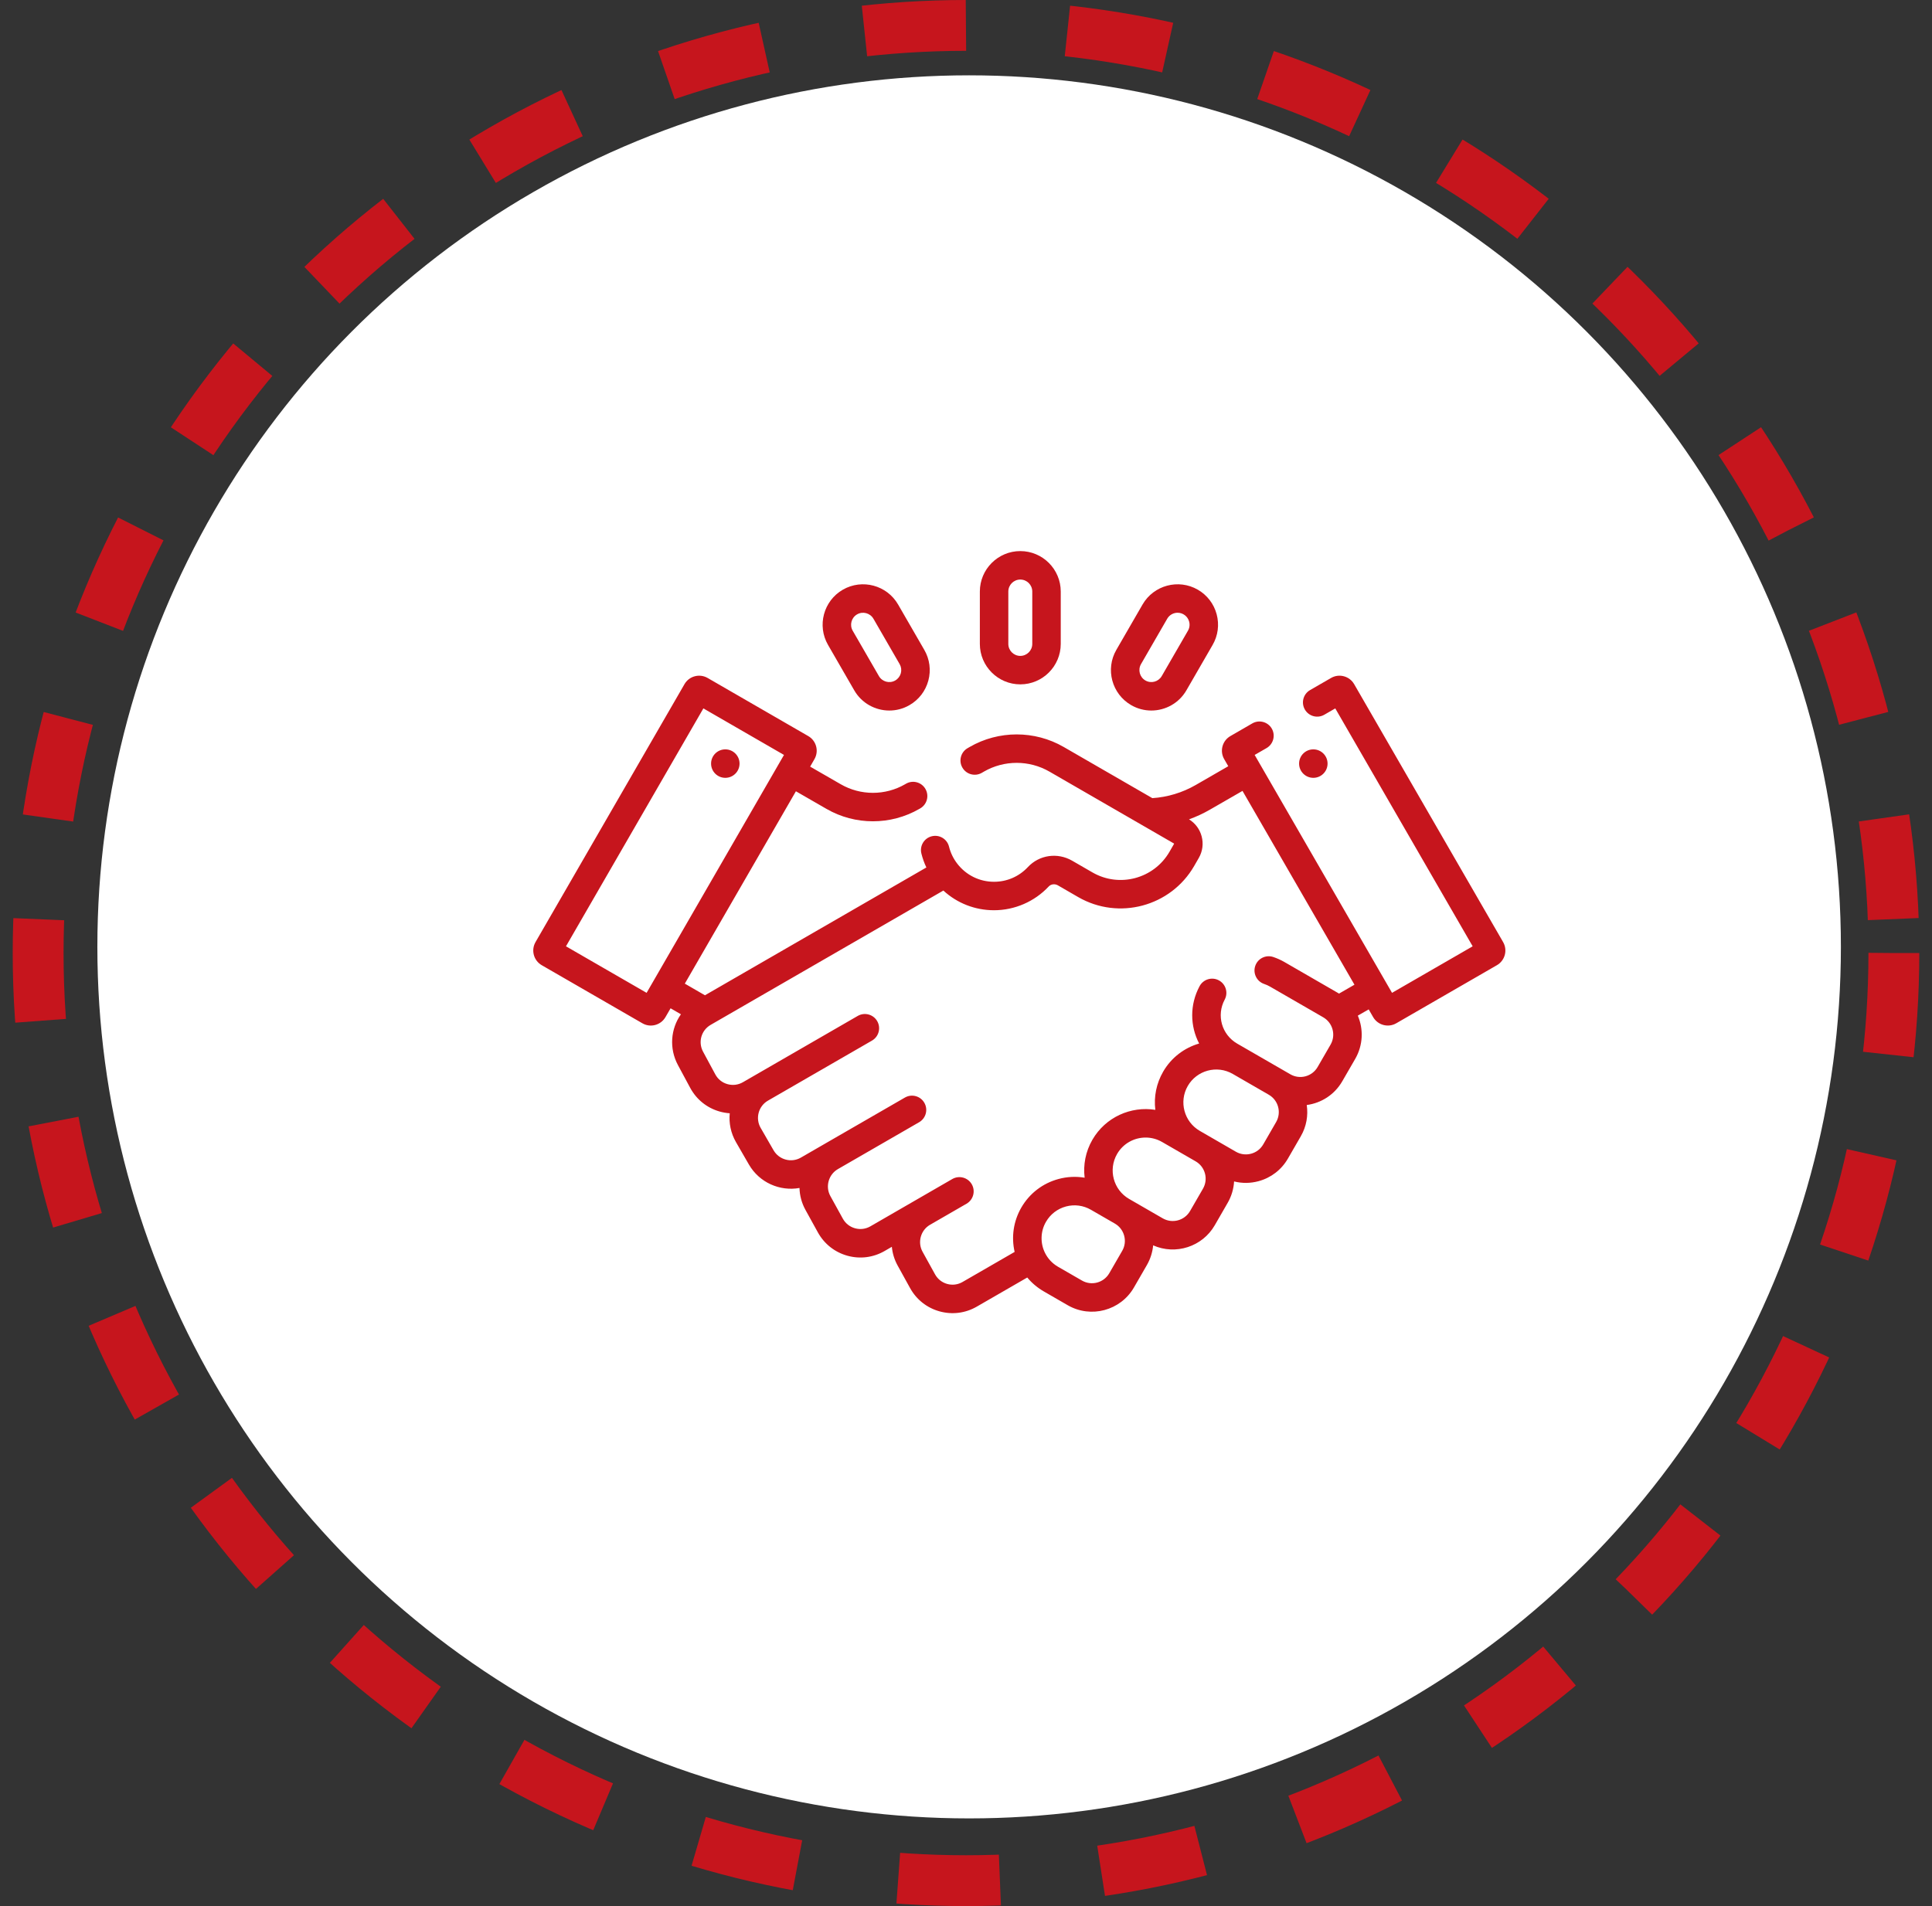 <svg width="76" height="75" viewBox="0 0 76 75" fill="none" xmlns="http://www.w3.org/2000/svg">
<rect x="0" y="0" width="76" height="75" fill="#333333" stroke="none"/>
<circle cx="38" cy="37.5" r="36.5" stroke="#C6151D" stroke-width="2" stroke-dasharray="4 4"/>
<circle cx="38.123" cy="37.257" r="34.293" fill="white"/>
<path d="M51.663 30.606C51.353 30.606 51.103 30.355 51.103 30.046C51.103 29.736 51.353 29.486 51.663 29.486C51.972 29.486 52.223 29.736 52.223 30.046C52.223 30.355 51.972 30.606 51.663 30.606Z" fill="#C6151D"/>
<path d="M21.066 37.069C21.066 37.069 21.066 37.069 21.066 37.069L26.926 26.92C27.015 26.766 27.158 26.656 27.33 26.61C27.502 26.564 27.681 26.588 27.835 26.676L31.795 28.963C32.112 29.146 32.222 29.554 32.038 29.871L31.869 30.165L33.074 30.859C33.854 31.309 34.823 31.309 35.603 30.859L35.639 30.838C35.907 30.683 36.25 30.775 36.404 31.043C36.559 31.311 36.467 31.653 36.2 31.808L36.163 31.829C35.038 32.478 33.64 32.479 32.514 31.829L31.309 31.135L26.939 38.704L27.731 39.162L36.441 34.133C36.358 33.958 36.292 33.774 36.245 33.584C36.17 33.283 36.353 32.979 36.654 32.905C36.954 32.83 37.258 33.013 37.332 33.314C37.393 33.559 37.503 33.786 37.659 33.987C38.007 34.437 38.533 34.696 39.102 34.696C39.613 34.696 40.086 34.49 40.435 34.117C40.883 33.637 41.599 33.534 42.175 33.866L42.975 34.328C44.034 34.94 45.392 34.575 46.004 33.517L46.186 33.2C46.188 33.198 46.187 33.193 46.184 33.192L41.282 30.361C40.487 29.902 39.5 29.902 38.705 30.361L38.623 30.409C38.355 30.564 38.012 30.472 37.858 30.204C37.703 29.936 37.795 29.593 38.062 29.439L38.145 29.391C39.285 28.733 40.702 28.733 41.842 29.391L45.33 31.405C45.928 31.366 46.515 31.189 47.038 30.887L48.317 30.149L48.157 29.871C48.068 29.718 48.044 29.538 48.09 29.367C48.136 29.195 48.246 29.052 48.4 28.963L49.263 28.464C49.531 28.31 49.874 28.401 50.029 28.669C50.183 28.937 50.091 29.28 49.824 29.435L49.355 29.705C49.552 30.047 54.398 38.442 54.759 39.066L57.931 37.235L52.526 27.874L52.095 28.123C51.827 28.278 51.484 28.186 51.33 27.918C51.175 27.65 51.267 27.308 51.535 27.153L52.36 26.677C52.514 26.587 52.693 26.564 52.865 26.61C53.036 26.656 53.18 26.766 53.269 26.92L59.129 37.069C59.312 37.387 59.203 37.794 58.885 37.978L54.925 40.264C54.606 40.448 54.199 40.337 54.016 40.021L53.841 39.717L53.413 39.963C53.64 40.496 53.622 41.125 53.311 41.664L52.803 42.543C52.496 43.076 51.975 43.403 51.404 43.48C51.465 43.891 51.393 44.324 51.17 44.71L50.662 45.59C50.407 46.031 49.996 46.346 49.504 46.478C49.188 46.563 48.86 46.566 48.546 46.487C48.529 46.781 48.444 47.069 48.292 47.332L47.785 48.212C47.295 49.06 46.244 49.392 45.362 49.002C45.337 49.273 45.254 49.538 45.114 49.78L44.606 50.66C44.082 51.567 42.915 51.885 42.002 51.358L41.06 50.814C40.809 50.669 40.59 50.484 40.41 50.267L38.424 51.413C37.976 51.672 37.456 51.737 36.959 51.599C36.462 51.461 36.051 51.136 35.801 50.684L35.31 49.795C35.181 49.561 35.107 49.311 35.083 49.059L34.798 49.224C34.351 49.482 33.831 49.548 33.334 49.41C32.836 49.271 32.425 48.946 32.175 48.495L31.684 47.605C31.534 47.333 31.458 47.038 31.45 46.744C30.681 46.882 29.873 46.536 29.46 45.821L28.952 44.941C28.746 44.584 28.669 44.188 28.706 43.805C28.574 43.796 28.441 43.773 28.309 43.736C27.809 43.594 27.398 43.263 27.151 42.805L26.67 41.911C26.315 41.251 26.383 40.482 26.786 39.91L26.379 39.674L26.178 40.021C25.996 40.337 25.589 40.449 25.27 40.264L21.31 37.978C20.992 37.794 20.883 37.387 21.066 37.069ZM49.214 45.396C49.417 45.342 49.587 45.212 49.692 45.03L50.2 44.15C50.416 43.774 50.287 43.292 49.912 43.076C49.071 42.59 49.042 42.574 48.492 42.256C47.871 41.898 47.08 42.114 46.724 42.73C46.367 43.348 46.58 44.141 47.198 44.498L48.617 45.318C48.799 45.423 49.011 45.45 49.214 45.396ZM46.814 47.651L47.322 46.772C47.539 46.396 47.41 45.914 47.035 45.697L45.711 44.933C45.507 44.816 45.285 44.76 45.066 44.76C44.618 44.76 44.182 44.992 43.943 45.407C43.586 46.025 43.798 46.818 44.416 47.175L45.74 47.939C46.116 48.156 46.597 48.027 46.814 47.651ZM41.62 49.844L42.562 50.387C42.937 50.604 43.419 50.475 43.636 50.099L44.144 49.219C44.249 49.038 44.277 48.826 44.222 48.623C44.168 48.42 44.038 48.25 43.856 48.145L42.915 47.602C42.615 47.428 42.266 47.383 41.933 47.472C41.599 47.562 41.319 47.776 41.147 48.075C40.929 48.446 40.916 48.911 41.106 49.295C41.218 49.523 41.395 49.714 41.62 49.844ZM27.656 41.38L28.138 42.274C28.239 42.463 28.409 42.6 28.616 42.658C28.822 42.717 29.038 42.69 29.224 42.583C32.975 40.416 29.551 42.394 33.742 39.974C34.01 39.82 34.352 39.911 34.507 40.179C34.661 40.447 34.57 40.79 34.302 40.945L30.207 43.309C29.834 43.526 29.706 44.007 29.923 44.381L30.43 45.261C30.647 45.636 31.129 45.766 31.505 45.549C33.999 44.109 30.903 45.896 35.596 43.187C35.864 43.032 36.207 43.124 36.361 43.392C36.516 43.66 36.424 44.002 36.156 44.157C33.838 45.495 34.589 45.062 32.96 46.002C32.592 46.215 32.459 46.691 32.665 47.063L33.156 47.953C33.259 48.139 33.429 48.273 33.634 48.33C33.839 48.387 34.053 48.36 34.238 48.254C36.317 47.053 35.384 47.592 37.461 46.392C37.729 46.238 38.072 46.33 38.227 46.598C38.381 46.865 38.289 47.208 38.022 47.363L36.586 48.192C36.217 48.404 36.085 48.88 36.291 49.253L36.782 50.142C36.885 50.329 37.055 50.463 37.26 50.52C37.465 50.577 37.679 50.55 37.864 50.443L39.913 49.26C39.777 48.664 39.869 48.048 40.176 47.515C40.499 46.957 41.02 46.557 41.643 46.39C41.982 46.299 42.33 46.283 42.667 46.34C42.606 45.839 42.701 45.316 42.972 44.847C43.487 43.956 44.487 43.516 45.448 43.67C45.384 43.152 45.489 42.63 45.754 42.17C46.078 41.609 46.594 41.228 47.171 41.06C46.814 40.376 46.795 39.537 47.189 38.803C47.335 38.531 47.675 38.428 47.947 38.575C48.22 38.721 48.322 39.061 48.176 39.333C47.844 39.953 48.061 40.713 48.67 41.065C49.603 41.604 49.377 41.473 50.759 42.271C50.941 42.376 51.153 42.404 51.355 42.35C51.558 42.295 51.728 42.165 51.833 41.983L52.341 41.104C52.558 40.728 52.428 40.246 52.053 40.029L49.964 38.823C49.89 38.78 49.811 38.744 49.73 38.717C49.437 38.618 49.279 38.3 49.378 38.007C49.477 37.714 49.795 37.557 50.088 37.656C50.239 37.707 50.386 37.773 50.525 37.853L52.613 39.059C52.634 39.071 52.654 39.083 52.674 39.096L53.281 38.746L48.877 31.12L47.597 31.857C47.334 32.009 47.058 32.137 46.773 32.239C47.018 32.39 47.194 32.626 47.269 32.906C47.347 33.196 47.307 33.5 47.156 33.761L46.974 34.077C46.054 35.67 44.009 36.218 42.415 35.299L41.614 34.836C41.494 34.767 41.342 34.786 41.254 34.881C40.699 35.475 39.914 35.816 39.102 35.816C38.353 35.816 37.649 35.538 37.11 35.041C33.995 36.839 27.966 40.32 27.956 40.326C27.585 40.54 27.454 41.003 27.656 41.38ZM25.436 39.066L30.84 29.705L27.669 27.874L22.264 37.235L25.436 39.066Z" fill="#C6151D"/>
<path d="M28.532 30.606C28.222 30.606 27.972 30.355 27.972 30.046C27.972 29.736 28.222 29.486 28.532 29.486C28.841 29.486 29.092 29.736 29.092 30.046C29.092 30.355 28.841 30.606 28.532 30.606Z" fill="#C6151D"/>
<path d="M40.136 26.928C39.259 26.928 38.545 26.214 38.545 25.337V23.275C38.545 22.397 39.259 21.684 40.136 21.684C41.013 21.684 41.727 22.397 41.727 23.275V25.337C41.727 26.214 41.013 26.928 40.136 26.928ZM40.607 23.275C40.607 23.015 40.396 22.804 40.136 22.804C39.876 22.804 39.665 23.015 39.665 23.275V25.337C39.665 25.596 39.876 25.808 40.136 25.808C40.395 25.808 40.607 25.597 40.607 25.337V23.275Z" fill="#C6151D"/>
<path d="M35.777 27.745C35.527 27.89 35.254 27.958 34.984 27.958C34.434 27.958 33.898 27.673 33.604 27.163L32.573 25.377C32.134 24.617 32.395 23.642 33.155 23.203C33.915 22.765 34.89 23.026 35.329 23.786L36.36 25.572C36.572 25.939 36.629 26.368 36.519 26.779C36.409 27.189 36.145 27.533 35.777 27.745ZM35.39 26.132L34.359 24.346C34.229 24.122 33.941 24.043 33.715 24.174C33.491 24.303 33.413 24.592 33.543 24.817L34.574 26.602C34.704 26.827 34.992 26.905 35.217 26.775C35.326 26.712 35.404 26.61 35.437 26.489C35.469 26.367 35.453 26.241 35.39 26.132Z" fill="#C6151D"/>
<path d="M46.67 27.163C46.376 27.672 45.84 27.958 45.29 27.958C45.02 27.958 44.746 27.889 44.497 27.745C43.737 27.306 43.475 26.331 43.914 25.571L44.945 23.786C45.384 23.026 46.359 22.765 47.119 23.203C47.487 23.416 47.75 23.759 47.86 24.169C47.97 24.58 47.914 25.009 47.701 25.377L46.67 27.163ZM46.778 24.459C46.721 24.247 46.53 24.11 46.324 24.11C46.161 24.11 46.002 24.195 45.915 24.346L44.884 26.132C44.755 26.357 44.832 26.645 45.057 26.775C45.282 26.905 45.57 26.827 45.7 26.602L46.731 24.817C46.794 24.708 46.811 24.581 46.778 24.459Z" fill="#C6151D"/>
</svg>
